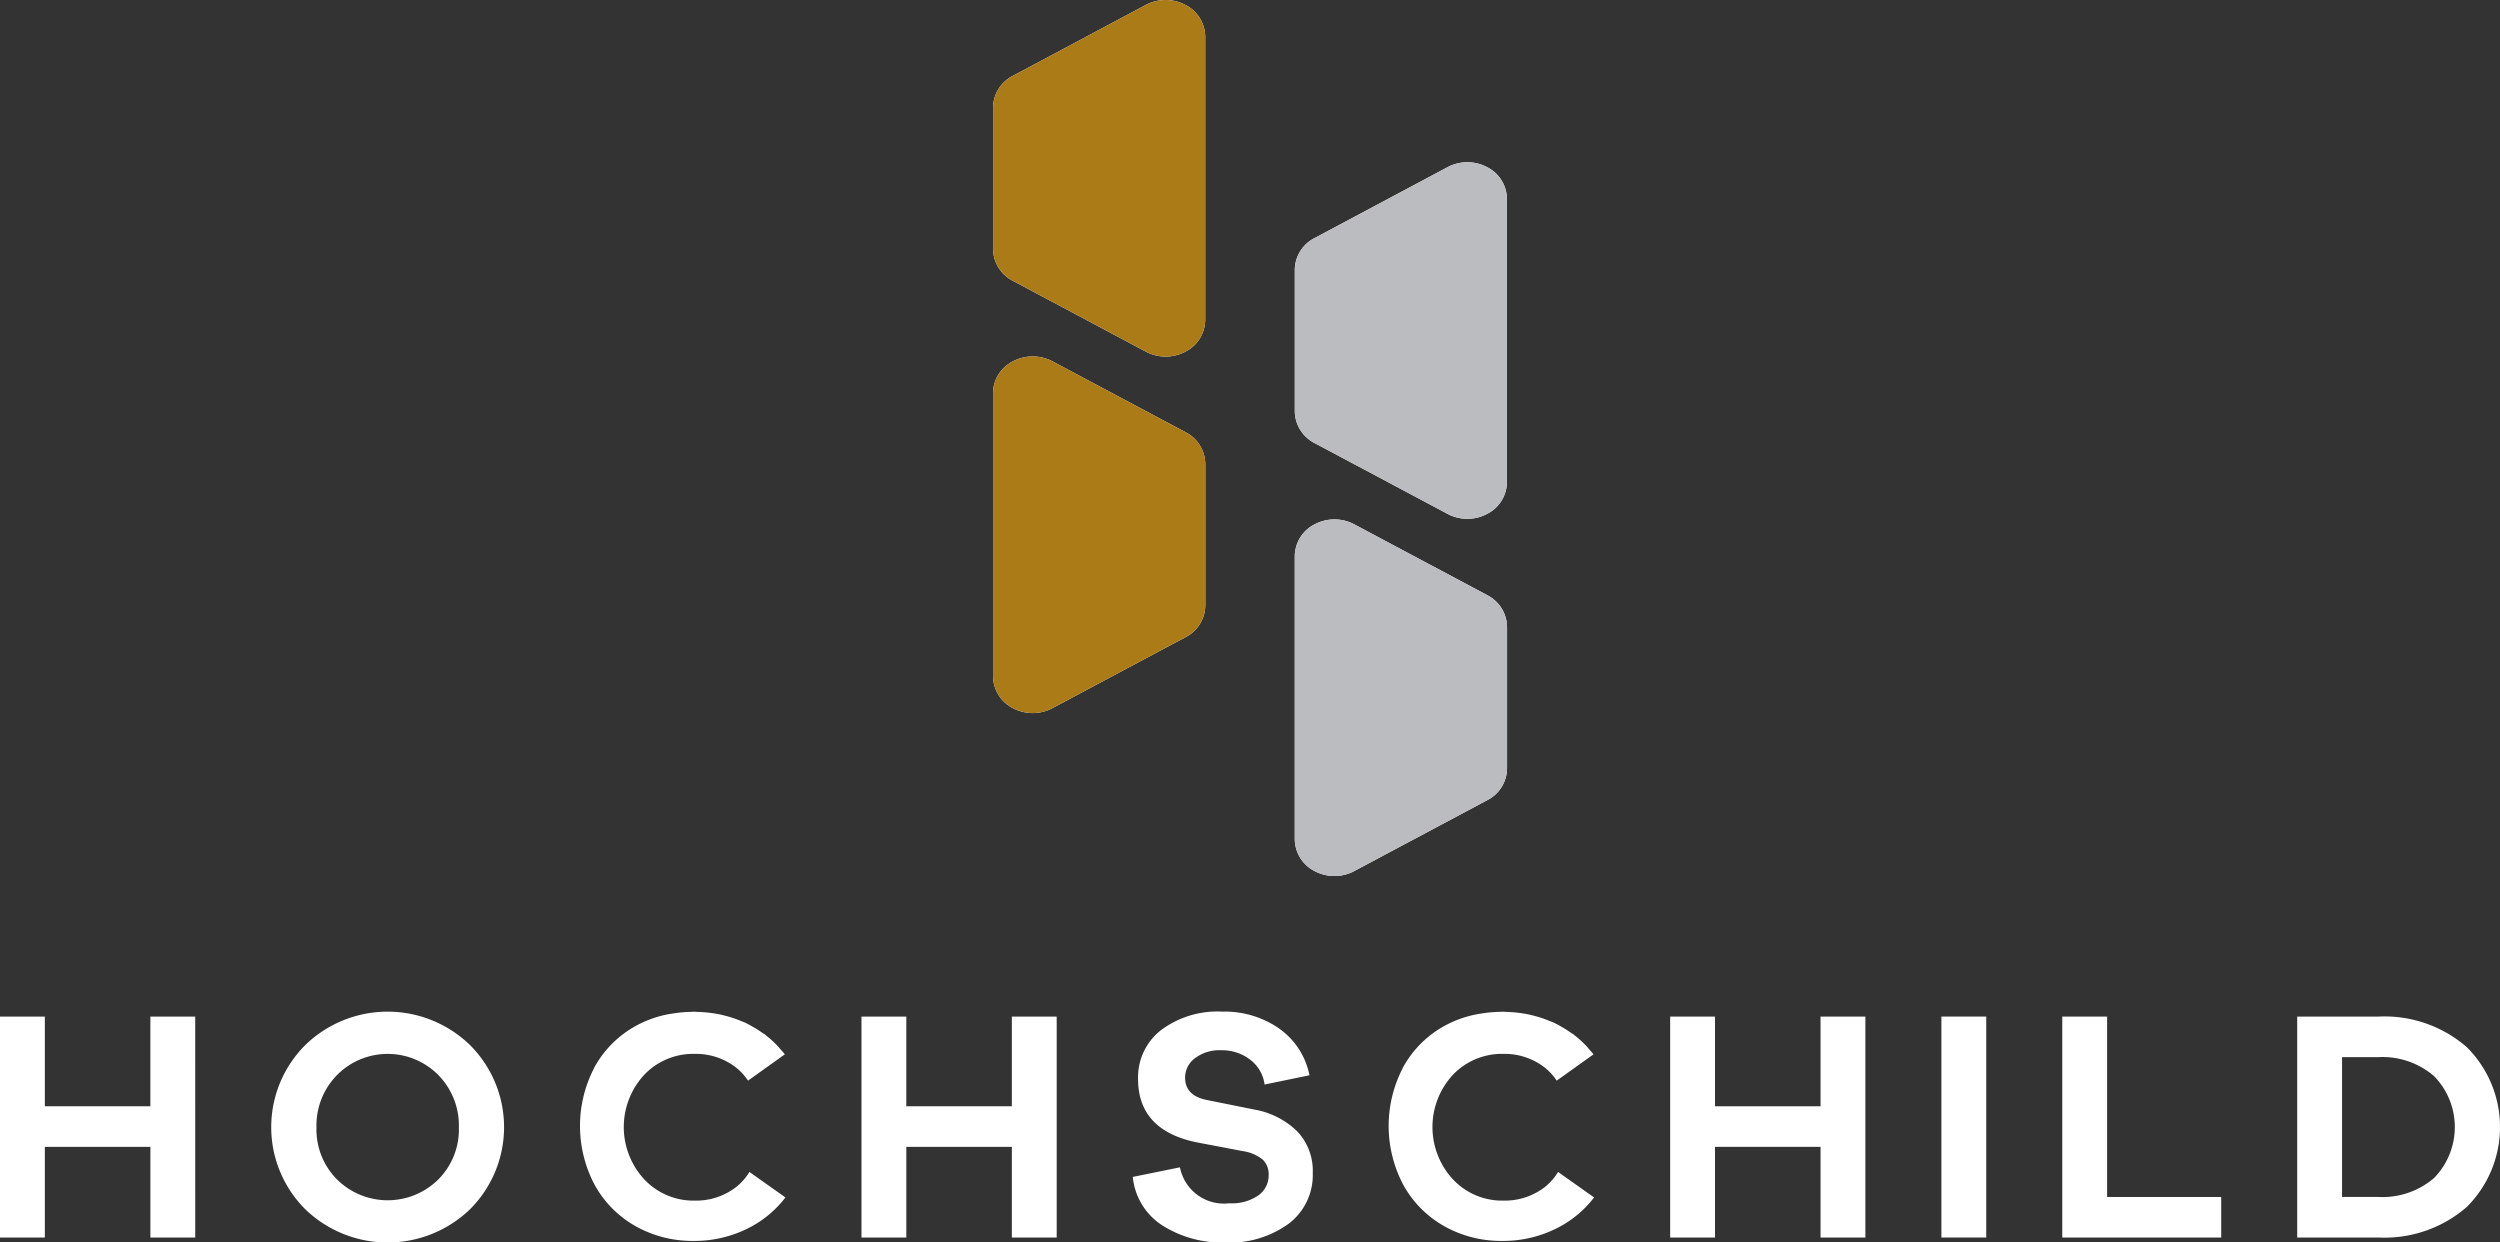 <svg xmlns="http://www.w3.org/2000/svg" width="126.002" height="62.622" viewBox="0 0 126.002 62.622"><rect x="0" y="0" width="126.002" height="62.622" fill="#333333" stroke="none"/><g transform="translate(0.001 -0.377)"><g transform="translate(-230.941 -49.623)"><path d="M240.78,115.379h-2.26v-4.571H233.2v4.571h-2.26V104.243h2.26v4.521h5.319v-4.521h2.26Z" transform="translate(0 -3.006)" fill="#fff"/><g transform="translate(244.611 100.988)"><path d="M253.831,112.439a3.573,3.573,0,0,0,1.039-2.626,3.628,3.628,0,0,0-1.039-2.642,3.591,3.591,0,0,0-5.1,0,3.628,3.628,0,0,0-1.039,2.642,3.573,3.573,0,0,0,1.039,2.626,3.63,3.63,0,0,0,5.1,0m1.612-6.764a5.847,5.847,0,0,1,0,8.252,5.981,5.981,0,0,1-8.327,0,5.847,5.847,0,0,1,0-8.252,5.959,5.959,0,0,1,8.327,0" transform="translate(-245.413 -103.979)" fill="#fff"/></g><path d="M286.745,115.379h-2.26v-4.571h-5.319v4.571h-2.26V104.243h2.26v4.521h5.319v-4.521h2.26Z" transform="translate(-2.547 -3.006)" fill="#fff"/><g transform="translate(288.029 100.987)"><path d="M298.774,104.842a3.756,3.756,0,0,1,1.512,2.344l-2.26.466a1.877,1.877,0,0,0-.731-1.255,2.328,2.328,0,0,0-1.463-.473,2.043,2.043,0,0,0-1.313.4,1.212,1.212,0,0,0-.5.98q0,.915,1.115,1.131l2.393.482a4.1,4.1,0,0,1,2.153,1.105,2.891,2.891,0,0,1,.773,2.086,3.075,3.075,0,0,1-1.214,2.56,5.064,5.064,0,0,1-3.207.947,5.616,5.616,0,0,1-3.15-.856,3.278,3.278,0,0,1-1.5-2.451l2.377-.483a2.26,2.26,0,0,0,2.493,1.812,2.343,2.343,0,0,0,1.463-.4,1.231,1.231,0,0,0,.515-1.014,1.035,1.035,0,0,0-.291-.781,2.054,2.054,0,0,0-1.005-.433l-2.361-.449q-2.924-.615-2.925-3.191a3.016,3.016,0,0,1,1.147-2.451,4.735,4.735,0,0,1,3.092-.94,4.808,4.808,0,0,1,2.892.864" transform="translate(-291.378 -103.978)" fill="#fff"/></g><path d="M329.895,115.379h-2.26v-4.571h-5.319v4.571h-2.26V104.243h2.26v4.521h5.319v-4.521h2.26Z" transform="translate(-4.938 -3.006)" fill="#fff"/><rect width="2.26" height="11.136" transform="translate(328.788 101.236)" fill="#fff"/><path d="M348.988,115.379h-8.011V104.243h2.26v9.092h5.751Z" transform="translate(-6.097 -3.006)" fill="#fff"/><g transform="translate(260.177 50)"><path d="M357.618,113.334a3.983,3.983,0,0,0,2.792-.955,3.674,3.674,0,0,0,0-5.136,3.98,3.98,0,0,0-2.792-.957h-1.845v7.048Zm0-9.092a6.315,6.315,0,0,1,4.438,1.538,5.678,5.678,0,0,1,0,8.061,6.315,6.315,0,0,1-4.438,1.537h-4.105V104.242Z" transform="translate(-266.969 -53.006)" fill="#fff"/><path d="M270.426,112.058a2.876,2.876,0,0,1-.648.745,3.3,3.3,0,0,1-2.111.7,3.4,3.4,0,0,1-2.534-1.065,3.881,3.881,0,0,1-.009-5.276,3.413,3.413,0,0,1,2.543-1.055,3.3,3.3,0,0,1,2.1.7,2.915,2.915,0,0,1,.589.65l1.837-1.314.019-.013c-.072-.094-.152-.179-.23-.266-.041-.047-.079-.1-.122-.142a5.2,5.2,0,0,0-.59-.54c-.017-.013-.03-.03-.048-.044-.047-.036-.1-.06-.147-.094-.144-.1-.294-.2-.446-.285-.114-.065-.229-.131-.349-.19-.012-.007-.024-.014-.036-.02-.08-.038-.164-.065-.246-.1a5.817,5.817,0,0,0-.78-.262c-.116-.029-.231-.06-.35-.082-.134-.026-.27-.047-.408-.064a6.468,6.468,0,0,0-.685-.05c-.038,0-.073-.009-.11-.009l-.026,0-.024,0c-.053,0-.1.009-.154.009-.16,0-.315.013-.469.026-.169.017-.335.039-.5.069l-.02,0a5.564,5.564,0,0,0-1.821.638,5.288,5.288,0,0,0-2.034,2.054c-.019.035-.032.074-.051.109a6.338,6.338,0,0,0,.066,5.833,5.347,5.347,0,0,0,2.055,2.07,5.825,5.825,0,0,0,2.927.744,6,6,0,0,0,2.628-.58,5.42,5.42,0,0,0,2-1.611Z" transform="translate(-261.892 -52.991)" fill="#fff"/><path d="M313.575,112.058a2.894,2.894,0,0,1-.648.745,3.3,3.3,0,0,1-2.111.7,3.4,3.4,0,0,1-2.534-1.065,3.881,3.881,0,0,1-.009-5.276,3.413,3.413,0,0,1,2.543-1.055,3.3,3.3,0,0,1,2.1.7,2.913,2.913,0,0,1,.589.65l1.837-1.314.019-.013c-.072-.094-.152-.179-.229-.266-.041-.047-.079-.1-.122-.142a5.192,5.192,0,0,0-.59-.54c-.017-.013-.03-.03-.048-.044-.047-.036-.1-.06-.148-.094-.144-.1-.293-.2-.445-.285-.114-.065-.229-.131-.35-.19-.012-.007-.024-.014-.036-.02-.08-.038-.164-.065-.246-.1a5.787,5.787,0,0,0-.781-.262c-.115-.029-.23-.06-.349-.082-.134-.026-.27-.047-.408-.064a6.47,6.47,0,0,0-.686-.05c-.037,0-.072-.009-.11-.009l-.026,0-.024,0c-.053,0-.1.009-.154.009-.16,0-.316.013-.469.026-.169.017-.336.039-.5.069l-.02,0a5.565,5.565,0,0,0-1.821.638,5.288,5.288,0,0,0-2.034,2.054c-.019.035-.032.074-.051.109a6.338,6.338,0,0,0,.066,5.833,5.347,5.347,0,0,0,2.054,2.07,5.826,5.826,0,0,0,2.927.744,6,6,0,0,0,2.628-.58,5.42,5.42,0,0,0,2-1.611Z" transform="translate(-264.283 -52.991)" fill="#fff"/><path d="M309.72,58.905a1.816,1.816,0,0,1,1,1.594V74.786a1.813,1.813,0,0,1-1,1.594,2.118,2.118,0,0,1-1.994,0l-6.7-3.567a1.829,1.829,0,0,1-1-1.6V64.072a1.814,1.814,0,0,1,1-1.594l6.7-3.573a2.128,2.128,0,0,1,1.994,0" transform="translate(-264.005 -50.48)" fill="#fff"/><path d="M303.025,95.438l6.7-3.572a1.816,1.816,0,0,0,1-1.594v-7.14a1.826,1.826,0,0,0-1-1.6l-6.7-3.569a2.138,2.138,0,0,0-2,0,1.816,1.816,0,0,0-1,1.594V93.84a1.827,1.827,0,0,0,1,1.6,2.133,2.133,0,0,0,2,0" transform="translate(-264.005 -51.536)" fill="#fff"/><path d="M293.621,50.248a1.816,1.816,0,0,1,1,1.594V66.129a1.815,1.815,0,0,1-1,1.594,2.118,2.118,0,0,1-1.994,0l-6.7-3.568a1.828,1.828,0,0,1-1-1.6V55.415a1.814,1.814,0,0,1,1-1.594l6.7-3.573a2.128,2.128,0,0,1,1.994,0" transform="translate(-263.113 -50)" fill="#fff"/><path d="M286.925,86.742l6.7-3.572a1.816,1.816,0,0,0,1-1.594v-7.14a1.825,1.825,0,0,0-1-1.6l-6.7-3.569a2.138,2.138,0,0,0-2,0,1.815,1.815,0,0,0-1,1.594V85.144a1.827,1.827,0,0,0,1,1.6,2.133,2.133,0,0,0,2,0" transform="translate(-263.113 -51.054)" fill="#fff"/></g></g><g transform="translate(-230.941 -49.623)"><g transform="translate(260.177 50)"><path d="M309.72,58.905a1.816,1.816,0,0,1,1,1.594V74.786a1.813,1.813,0,0,1-1,1.594,2.118,2.118,0,0,1-1.994,0l-6.7-3.567a1.829,1.829,0,0,1-1-1.6V64.072a1.814,1.814,0,0,1,1-1.594l6.7-3.573a2.128,2.128,0,0,1,1.994,0" transform="translate(-264.005 -50.48)" fill="#bbbcc0"/><path d="M303.025,95.438l6.7-3.572a1.816,1.816,0,0,0,1-1.594v-7.14a1.826,1.826,0,0,0-1-1.6l-6.7-3.569a2.138,2.138,0,0,0-2,0,1.816,1.816,0,0,0-1,1.594V93.84a1.827,1.827,0,0,0,1,1.6,2.133,2.133,0,0,0,2,0" transform="translate(-264.005 -51.536)" fill="#bbbcc0"/><path d="M293.621,50.248a1.816,1.816,0,0,1,1,1.594V66.129a1.815,1.815,0,0,1-1,1.594,2.118,2.118,0,0,1-1.994,0l-6.7-3.568a1.828,1.828,0,0,1-1-1.6V55.415a1.814,1.814,0,0,1,1-1.594l6.7-3.573a2.128,2.128,0,0,1,1.994,0" transform="translate(-263.113 -50)" fill="#ab7b18"/><path d="M286.925,86.742l6.7-3.572a1.816,1.816,0,0,0,1-1.594v-7.14a1.825,1.825,0,0,0-1-1.6l-6.7-3.569a2.138,2.138,0,0,0-2,0,1.815,1.815,0,0,0-1,1.594V85.144a1.827,1.827,0,0,0,1,1.6,2.133,2.133,0,0,0,2,0" transform="translate(-263.113 -51.054)" fill="#ab7b18"/></g></g></g></svg>